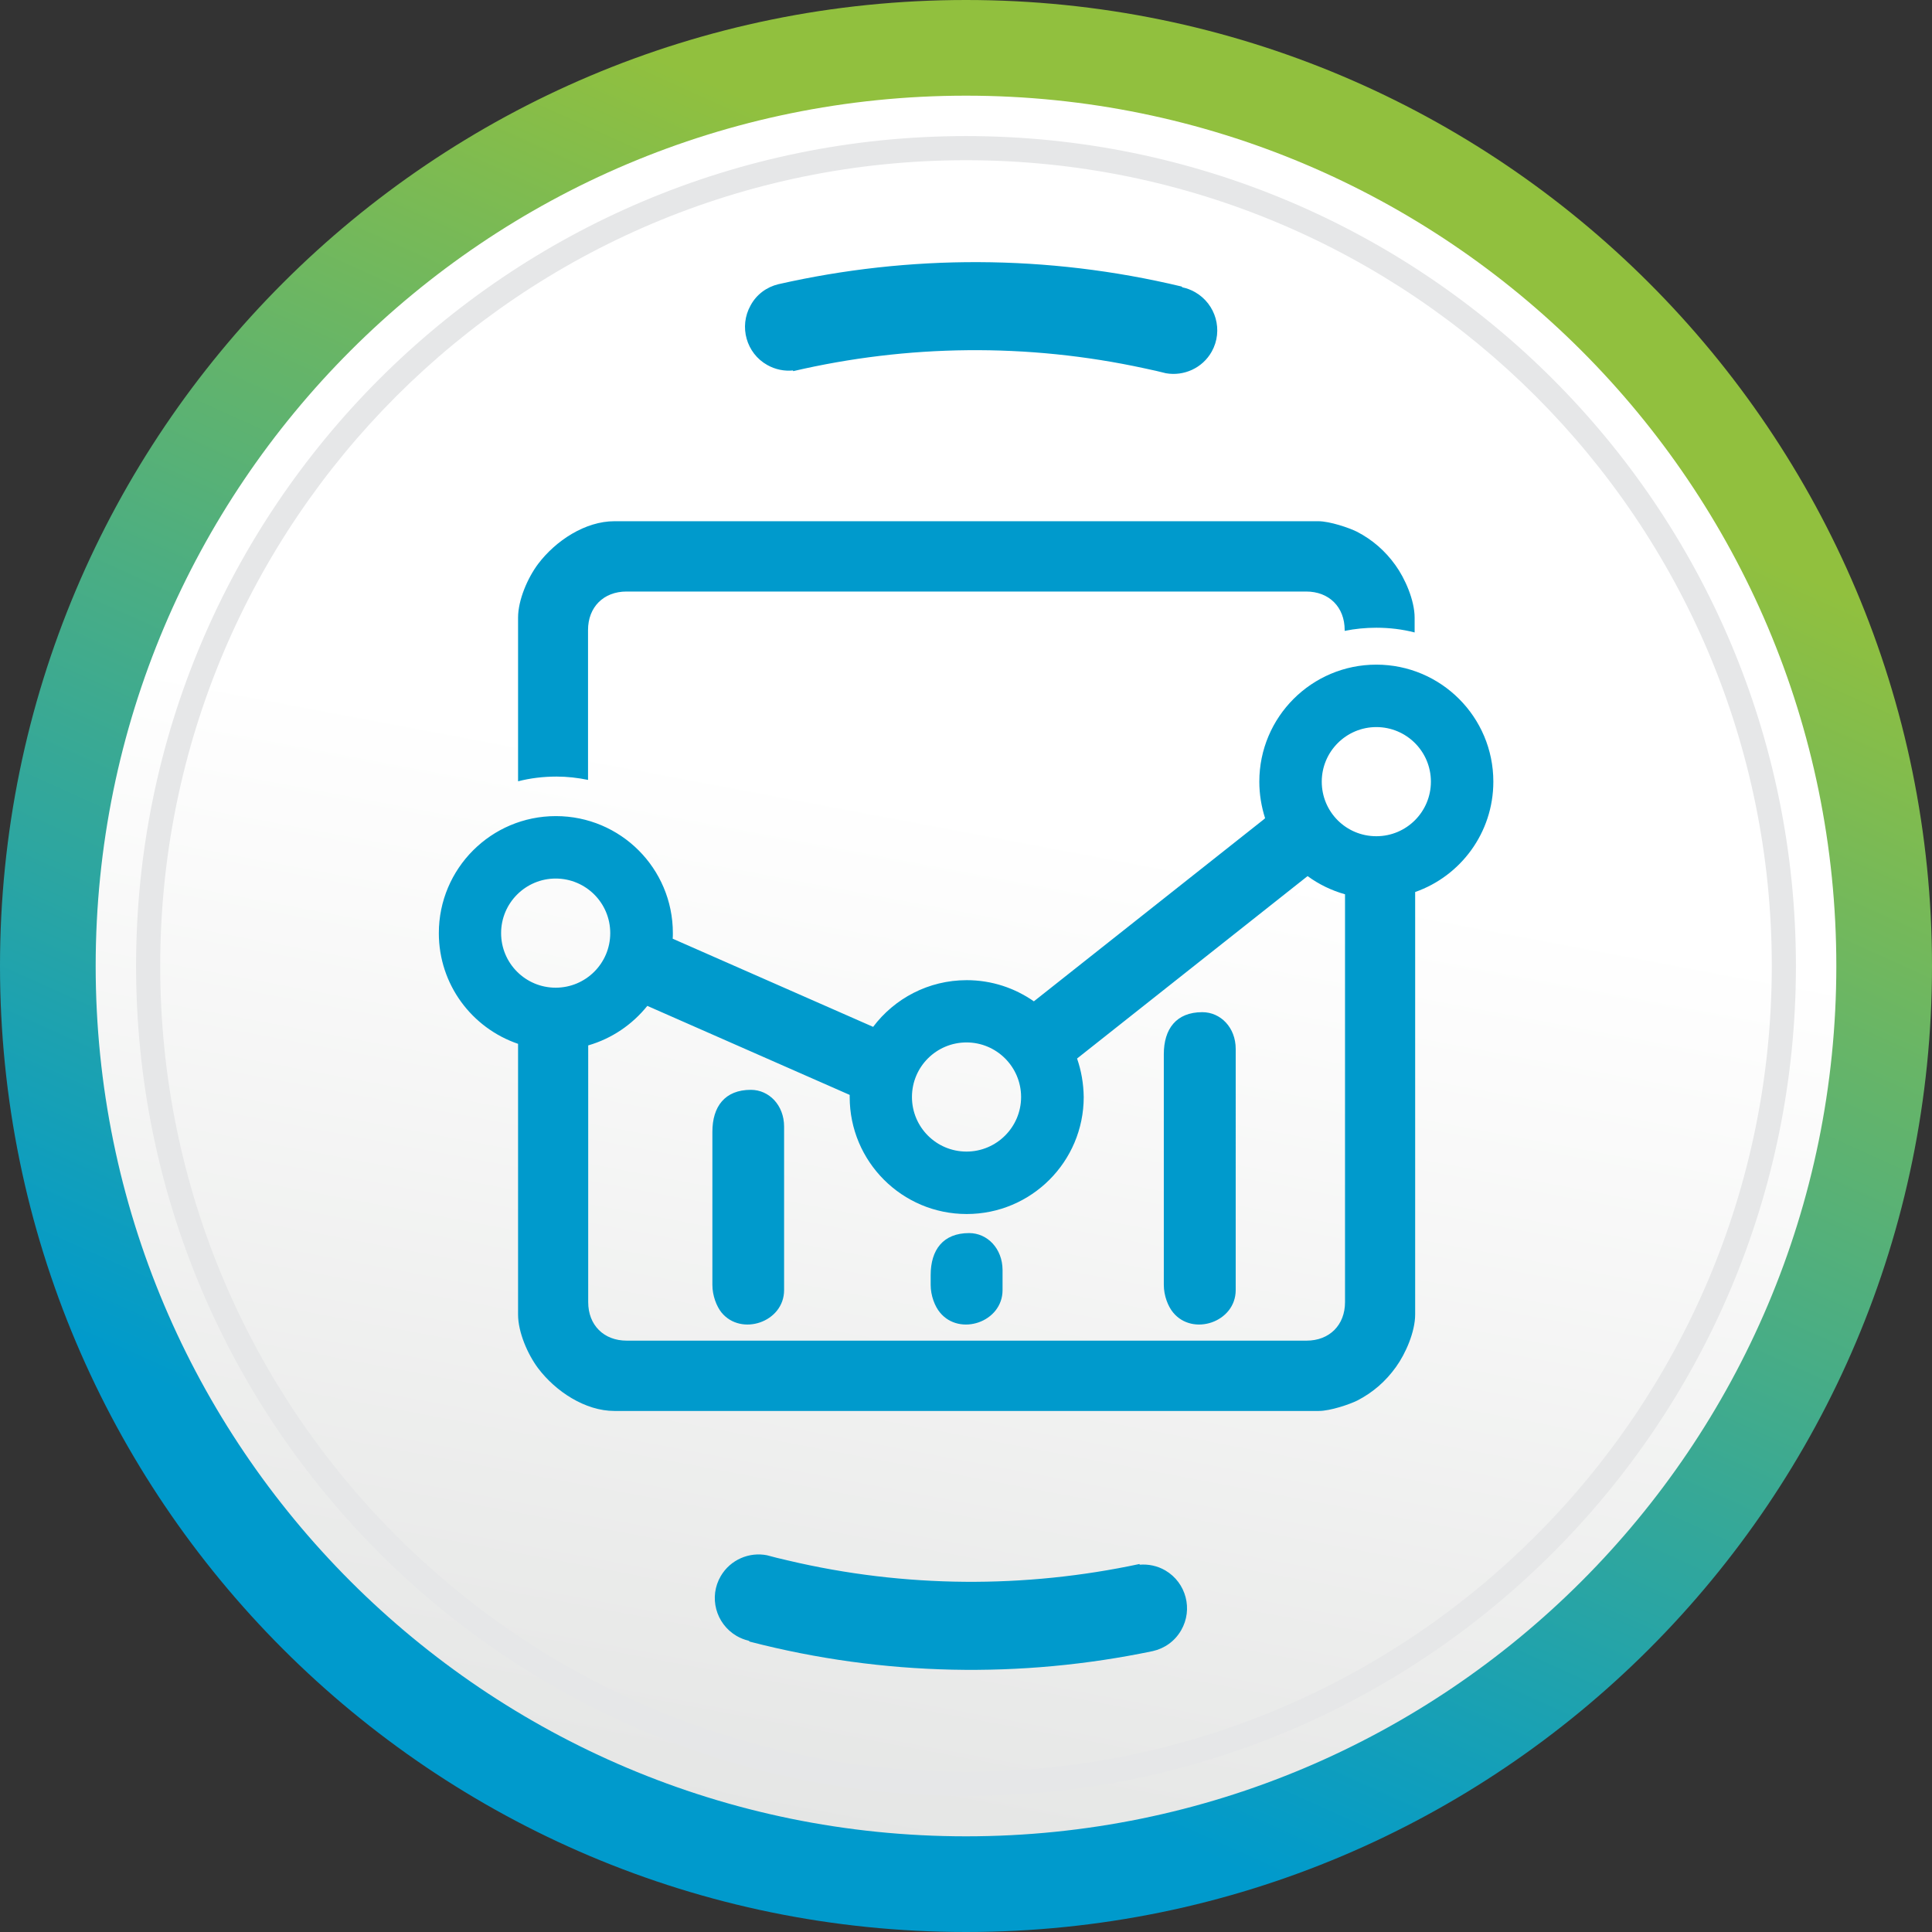 <?xml version="1.0" encoding="utf-8"?>
<!-- Generator: Adobe Illustrator 24.2.1, SVG Export Plug-In . SVG Version: 6.00 Build 0)  -->
<svg version="1.0" id="Capa_1" xmlns="http://www.w3.org/2000/svg" xmlns:xlink="http://www.w3.org/1999/xlink" x="0px" y="0px"
	 viewBox="0 0 110.46 110.46" style="enable-background:new 0 0 110.46 110.46;" xml:space="preserve">
<rect x="0" y="0" width="110.46" height="110.46" fill="#333333" stroke="none"/>
<style type="text/css">
	.st0{fill-rule:evenodd;clip-rule:evenodd;fill:url(#SVGID_1_);stroke:#000000;stroke-width:0.567;stroke-miterlimit:22.926;}
	.st1{fill-rule:evenodd;clip-rule:evenodd;fill:url(#SVGID_2_);}
	.st2{fill-rule:evenodd;clip-rule:evenodd;fill:#009ACC;}
	.st3{fill-rule:evenodd;clip-rule:evenodd;fill:#E6E7E8;}
</style>
<g>
	<linearGradient id="SVGID_1_" gradientUnits="userSpaceOnUse" x1="56.831" y1="46.727" x2="45.946" y2="104.527">
		<stop  offset="0" style="stop-color:#FFFFFF"/>
		<stop  offset="1" style="stop-color:#E5E6E5"/>
	</linearGradient>
	<circle class="st0" cx="55.23" cy="55.23" r="51.5"/>
	<linearGradient id="SVGID_2_" gradientUnits="userSpaceOnUse" x1="71.747" y1="18.609" x2="38.458" y2="92.414">
		<stop  offset="0" style="stop-color:#91C03E"/>
		<stop  offset="1" style="stop-color:#009ACC"/>
	</linearGradient>
	<path class="st1" d="M55.23,0c30.5,0,55.23,24.73,55.23,55.23s-24.73,55.23-55.23,55.23S0,85.73,0,55.23S24.73,0,55.23,0L55.23,0z
		 M55.23,5.47c-27.48,0-49.76,22.28-49.76,49.76c0,27.48,22.28,49.76,49.76,49.76c27.48,0,49.76-22.28,49.76-49.76
		C104.99,27.75,82.71,5.47,55.23,5.47z"/>
	<g>
		<path class="st2" d="M65.91,94.4c-7.52,1.57-15.4,1.44-23.04-0.54l-0.06-0.05c-0.24-0.06-0.48-0.15-0.7-0.28
			c-1.19-0.7-1.6-2.23-0.9-3.42c0.55-0.94,1.63-1.39,2.64-1.19c0.44,0.12,0.65,0.17,1.21,0.3c6.68,1.58,13.55,1.6,20.09,0.2
			l0.01,0.04c0.49-0.04,1.01,0.06,1.47,0.33c1.19,0.7,1.59,2.23,0.9,3.42C67.16,93.85,66.57,94.25,65.91,94.4L65.91,94.4z"/>
		<path class="st2" d="M44.5,16.25c7.49-1.7,15.37-1.71,23.05,0.13l0.06,0.05c0.24,0.05,0.48,0.14,0.71,0.27
			c1.2,0.68,1.63,2.2,0.96,3.4c-0.53,0.95-1.6,1.42-2.62,1.24c-0.44-0.11-0.65-0.16-1.22-0.28c-6.71-1.46-13.57-1.36-20.09,0.16
			l-0.01-0.04c-0.49,0.05-1.01-0.05-1.47-0.31c-1.2-0.67-1.63-2.2-0.96-3.4C43.25,16.83,43.84,16.41,44.5,16.25L44.5,16.25z"/>
	</g>
	<path class="st3" d="M55.23,7.78c26.2,0,47.45,21.24,47.45,47.45c0,26.2-21.24,47.45-47.45,47.45c-26.2,0-47.45-21.24-47.45-47.45
		C7.78,29.03,29.03,7.78,55.23,7.78L55.23,7.78z M55.23,9.16c-25.44,0-46.07,20.63-46.07,46.07c0,25.44,20.63,46.07,46.07,46.07
		c25.44,0,46.07-20.63,46.07-46.07C101.3,29.79,80.67,9.16,55.23,9.16z"/>
	<path class="st2" d="M33.62,44.59v-8.57c0-1.31,0.89-2.2,2.2-2.2h38.86c1.31,0,2.2,0.89,2.2,2.2v0.05
		c0.59-0.12,1.19-0.18,1.81-0.18c0.76,0,1.49,0.09,2.19,0.27v-0.84c0-1-0.55-2.25-1.1-3.01c-0.58-0.81-1.31-1.45-2.2-1.91
		c-0.44-0.22-1.55-0.6-2.21-0.6H35.13c-1.67,0-3.36,1.11-4.37,2.45c-0.59,0.79-1.14,2.05-1.14,3.06v9.36
		c0.7-0.18,1.44-0.27,2.2-0.27C32.43,44.4,33.04,44.47,33.62,44.59L33.62,44.59z M68.74,57.87c-1.49,0-2.2,0.96-2.2,2.4v13.19
		c0,0.62,0.24,1.23,0.53,1.58c1.13,1.38,3.58,0.55,3.58-1.28V59.97C70.65,58.75,69.79,57.87,68.74,57.87L68.74,57.87z M55.41,70.5
		c-1.49,0-2.2,0.96-2.2,2.4v0.56c0,0.62,0.24,1.23,0.53,1.58c1.13,1.38,3.58,0.55,3.58-1.28V72.6C57.31,71.38,56.45,70.5,55.41,70.5
		L55.41,70.5z M72.33,46.78C72.12,46.12,72,45.42,72,44.69C72,40.99,75,38,78.69,38c3.69,0,6.69,2.99,6.69,6.69
		c0,2.92-1.87,5.4-4.47,6.31v24.15c0,1-0.55,2.25-1.1,3.01c-0.58,0.81-1.31,1.45-2.2,1.91c-0.44,0.22-1.55,0.6-2.21,0.6H35.13
		c-1.67,0-3.36-1.11-4.37-2.45c-0.59-0.79-1.14-2.05-1.14-3.06V59.68c-2.64-0.9-4.53-3.39-4.53-6.33c0-3.69,2.99-6.69,6.69-6.69
		s6.69,2.99,6.69,6.69c0,0.11,0,0.21-0.01,0.32l11.46,5.04c1.22-1.62,3.16-2.67,5.35-2.67c1.43,0,2.75,0.45,3.84,1.21l13.13-10.39
		L72.33,46.78L72.33,46.78z M61.58,60.52l13.18-10.43c0.64,0.47,1.36,0.82,2.14,1.04v23.32c0,1.31-0.89,2.2-2.2,2.2H35.83
		c-1.31,0-2.2-0.89-2.2-2.2V59.77c1.35-0.39,2.52-1.19,3.38-2.26l11.57,5.09l0,0.12c0,3.69,2.99,6.69,6.69,6.69
		c3.69,0,6.69-2.99,6.69-6.69C61.95,61.95,61.82,61.21,61.58,60.52L61.58,60.52z M42.93,62.31c-1.49,0-2.2,0.96-2.2,2.4v8.75
		c0,0.62,0.24,1.23,0.52,1.58c1.13,1.38,3.58,0.55,3.58-1.28v-9.35C44.83,63.19,43.97,62.31,42.93,62.31L42.93,62.31z M78.69,41.57
		c1.72,0,3.12,1.39,3.12,3.12c0,1.72-1.39,3.12-3.12,3.12s-3.12-1.39-3.12-3.12C75.57,42.97,76.97,41.57,78.69,41.57L78.69,41.57z
		 M55.26,59.6c-1.72,0-3.12,1.39-3.12,3.12c0,1.72,1.39,3.12,3.12,3.12c1.72,0,3.12-1.4,3.12-3.12C58.38,61,56.98,59.6,55.26,59.6
		L55.26,59.6z M31.77,50.23c-1.72,0-3.12,1.4-3.12,3.12c0,1.72,1.39,3.12,3.12,3.12c1.72,0,3.12-1.39,3.12-3.12
		C34.89,51.62,33.49,50.23,31.77,50.23z"/>
</g>
</svg>
